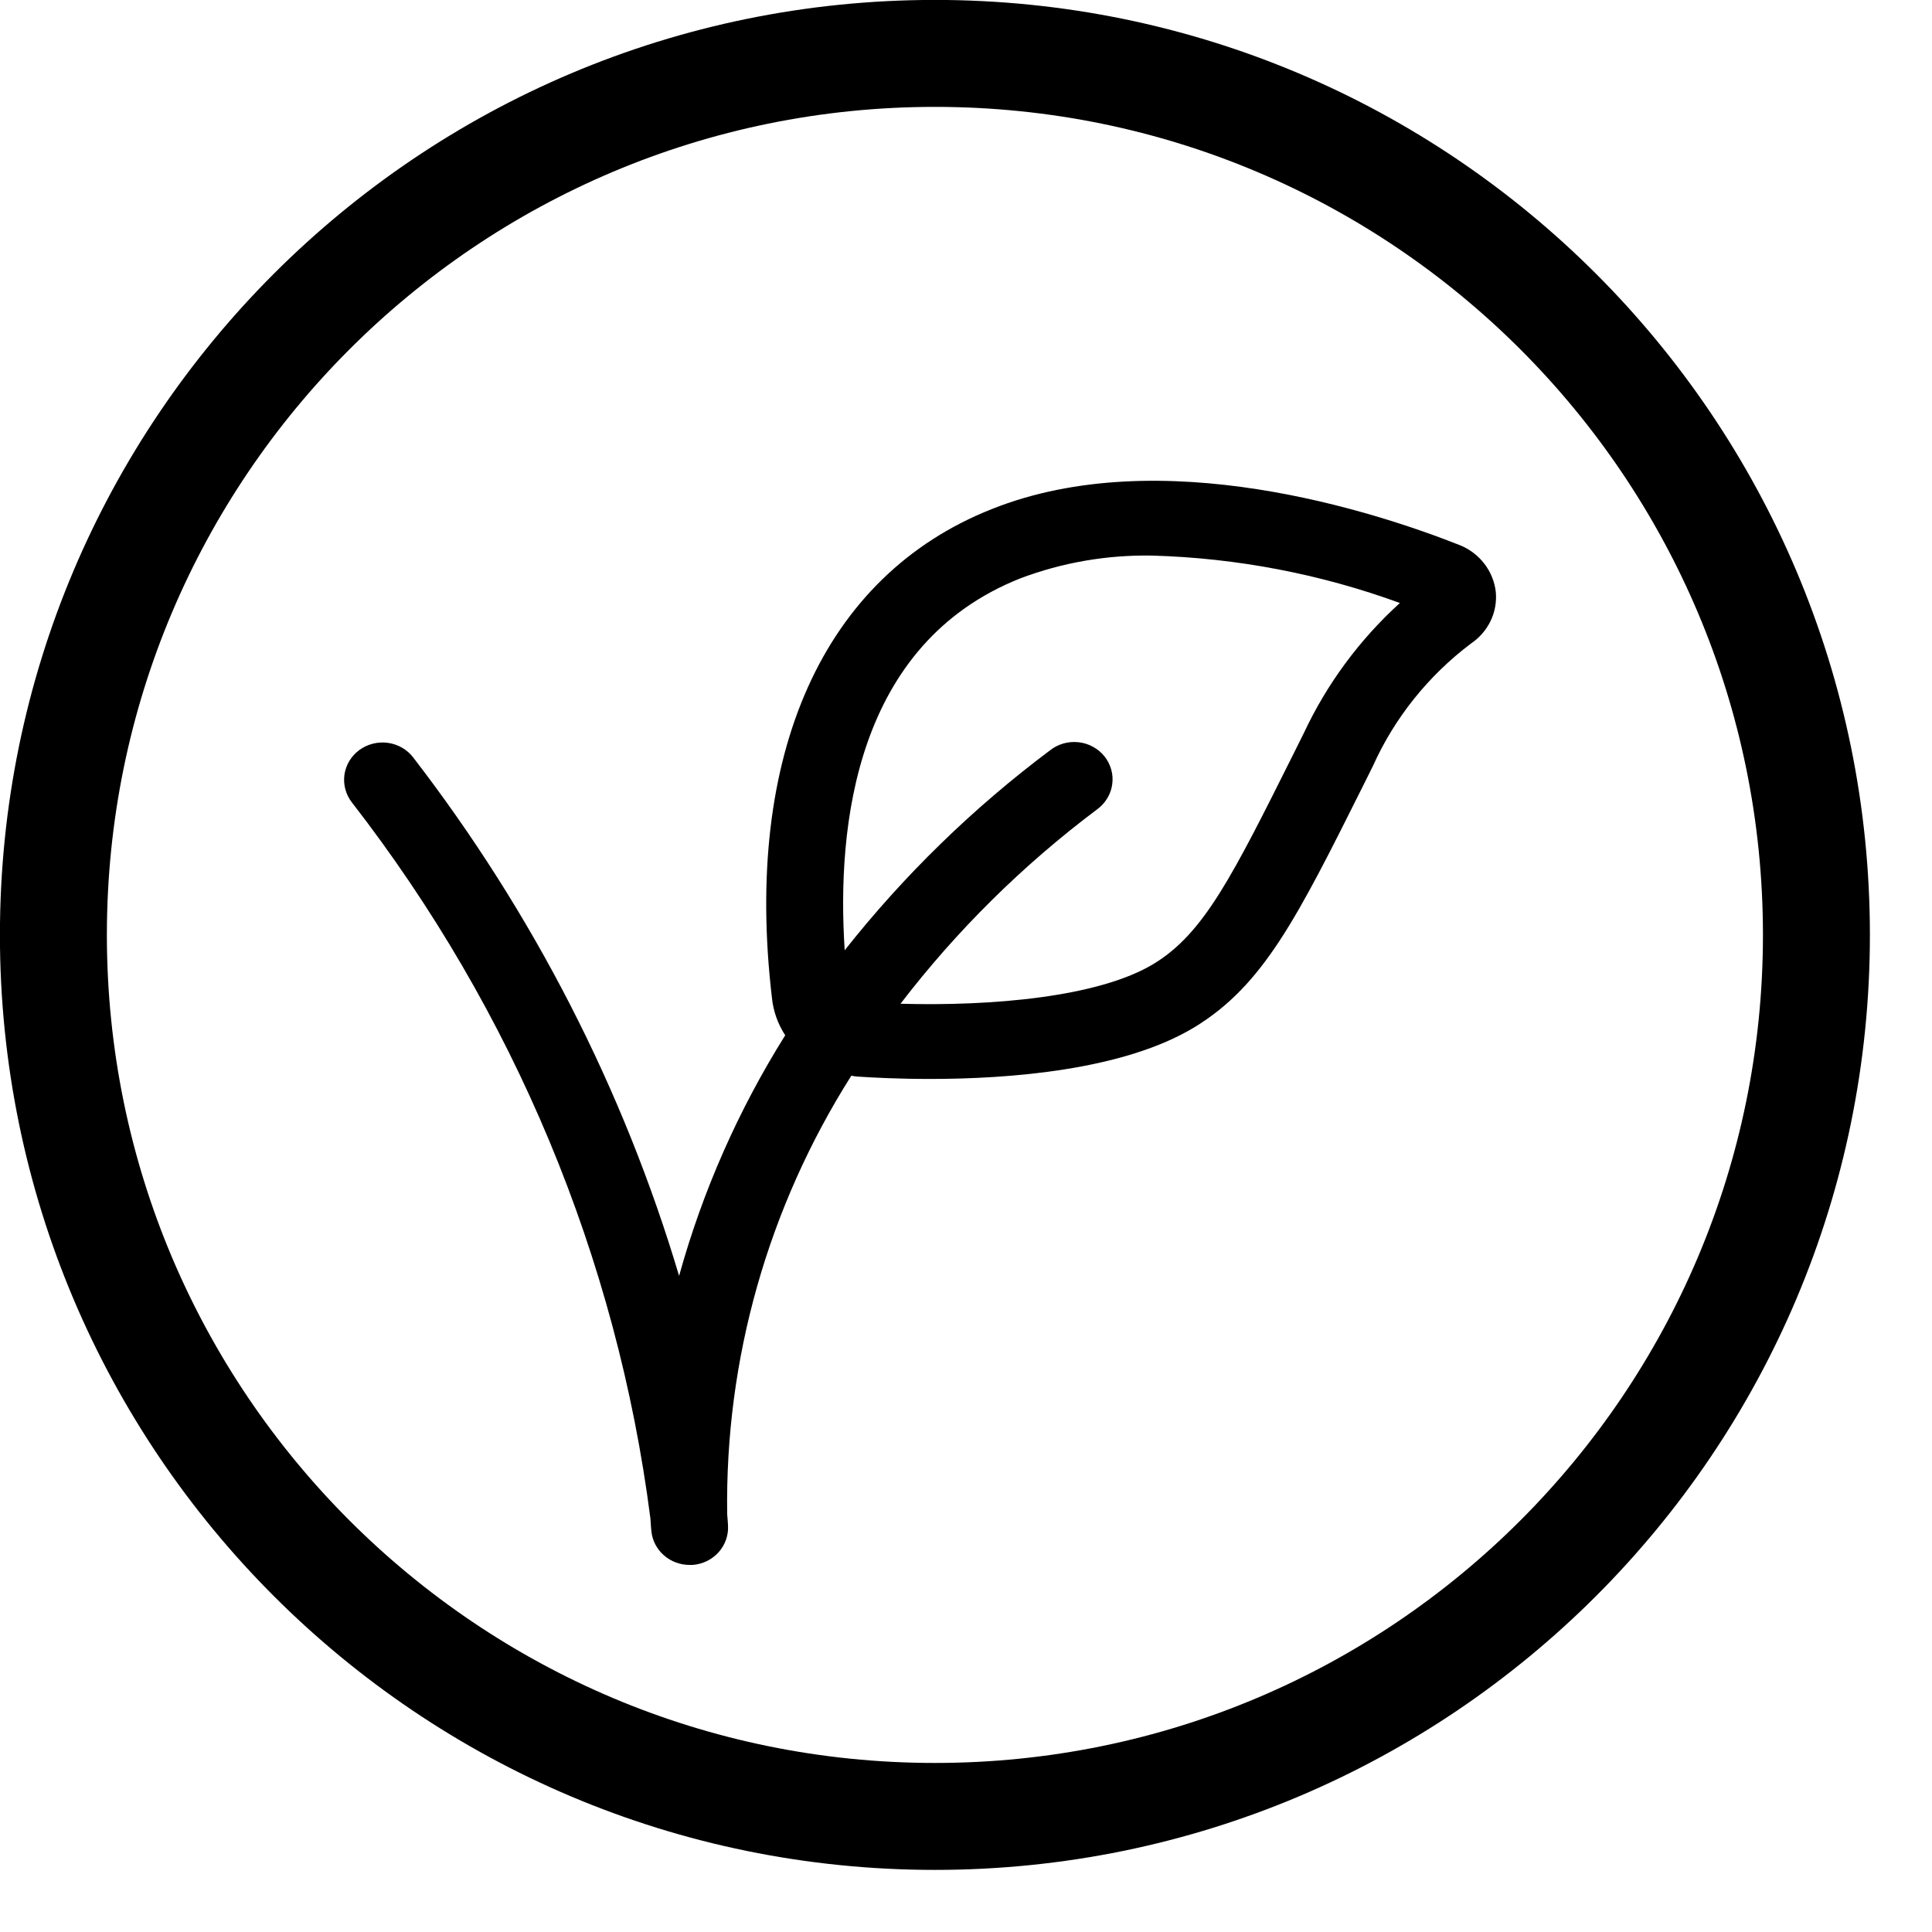 <svg xmlns="http://www.w3.org/2000/svg" fill="none" viewBox="0 0 28 28" height="28" width="28">
<path stroke-linejoin="round" stroke-linecap="round" stroke-miterlimit="10" stroke-width="1.55" stroke="black" d="M13.55 0.774C20.605 0.774 26.325 6.494 26.325 13.55C26.325 20.605 20.605 26.325 13.55 26.325C6.494 26.325 0.774 20.605 0.774 13.55C0.774 6.494 6.494 0.774 13.55 0.774Z"></path>
<path fill="black" d="M11.187 14.457C11.206 14.652 11.272 14.839 11.38 15.004C10.7 16.089 10.182 17.263 9.842 18.491C9.034 15.78 7.728 13.235 5.988 10.977C5.9 10.862 5.768 10.786 5.622 10.766C5.476 10.746 5.327 10.783 5.209 10.869C5.091 10.955 5.013 11.084 4.992 11.226C4.972 11.368 5.01 11.513 5.098 11.627C7.45 14.657 8.942 18.236 9.426 22.005C9.432 22.11 9.439 22.176 9.441 22.198C9.456 22.331 9.521 22.453 9.623 22.542C9.725 22.631 9.857 22.68 9.994 22.68H10.039C10.184 22.669 10.318 22.603 10.414 22.497C10.509 22.391 10.559 22.252 10.551 22.111C10.551 22.092 10.546 22.035 10.539 21.944C10.506 19.702 11.13 17.498 12.338 15.59C12.365 15.594 12.394 15.601 12.419 15.602C12.641 15.617 13.017 15.637 13.476 15.637C14.623 15.637 16.282 15.513 17.315 14.885C18.31 14.277 18.795 13.309 19.759 11.38L19.9 11.096C20.213 10.401 20.7 9.794 21.315 9.329C21.439 9.246 21.538 9.133 21.602 9.001C21.666 8.869 21.692 8.722 21.678 8.577C21.661 8.429 21.604 8.289 21.513 8.171C21.422 8.052 21.3 7.959 21.16 7.902C19.936 7.418 16.824 6.398 14.371 7.379C11.932 8.346 10.773 10.932 11.187 14.457ZM14.787 8.382C15.397 8.152 16.047 8.04 16.701 8.052C17.927 8.087 19.139 8.319 20.288 8.739C19.702 9.272 19.229 9.913 18.897 10.623L18.756 10.906C17.858 12.704 17.448 13.525 16.723 13.967C15.922 14.455 14.357 14.584 13.051 14.547C13.864 13.486 14.823 12.538 15.9 11.73C15.959 11.687 16.009 11.633 16.047 11.57C16.085 11.508 16.109 11.44 16.119 11.368C16.129 11.297 16.125 11.224 16.105 11.154C16.086 11.085 16.053 11.019 16.007 10.962C15.962 10.905 15.905 10.858 15.84 10.823C15.776 10.787 15.704 10.765 15.631 10.757C15.557 10.749 15.483 10.755 15.412 10.775C15.34 10.796 15.274 10.829 15.217 10.875C14.101 11.711 13.101 12.685 12.242 13.772C12.123 11.959 12.401 9.33 14.787 8.382Z"></path>
</svg>
